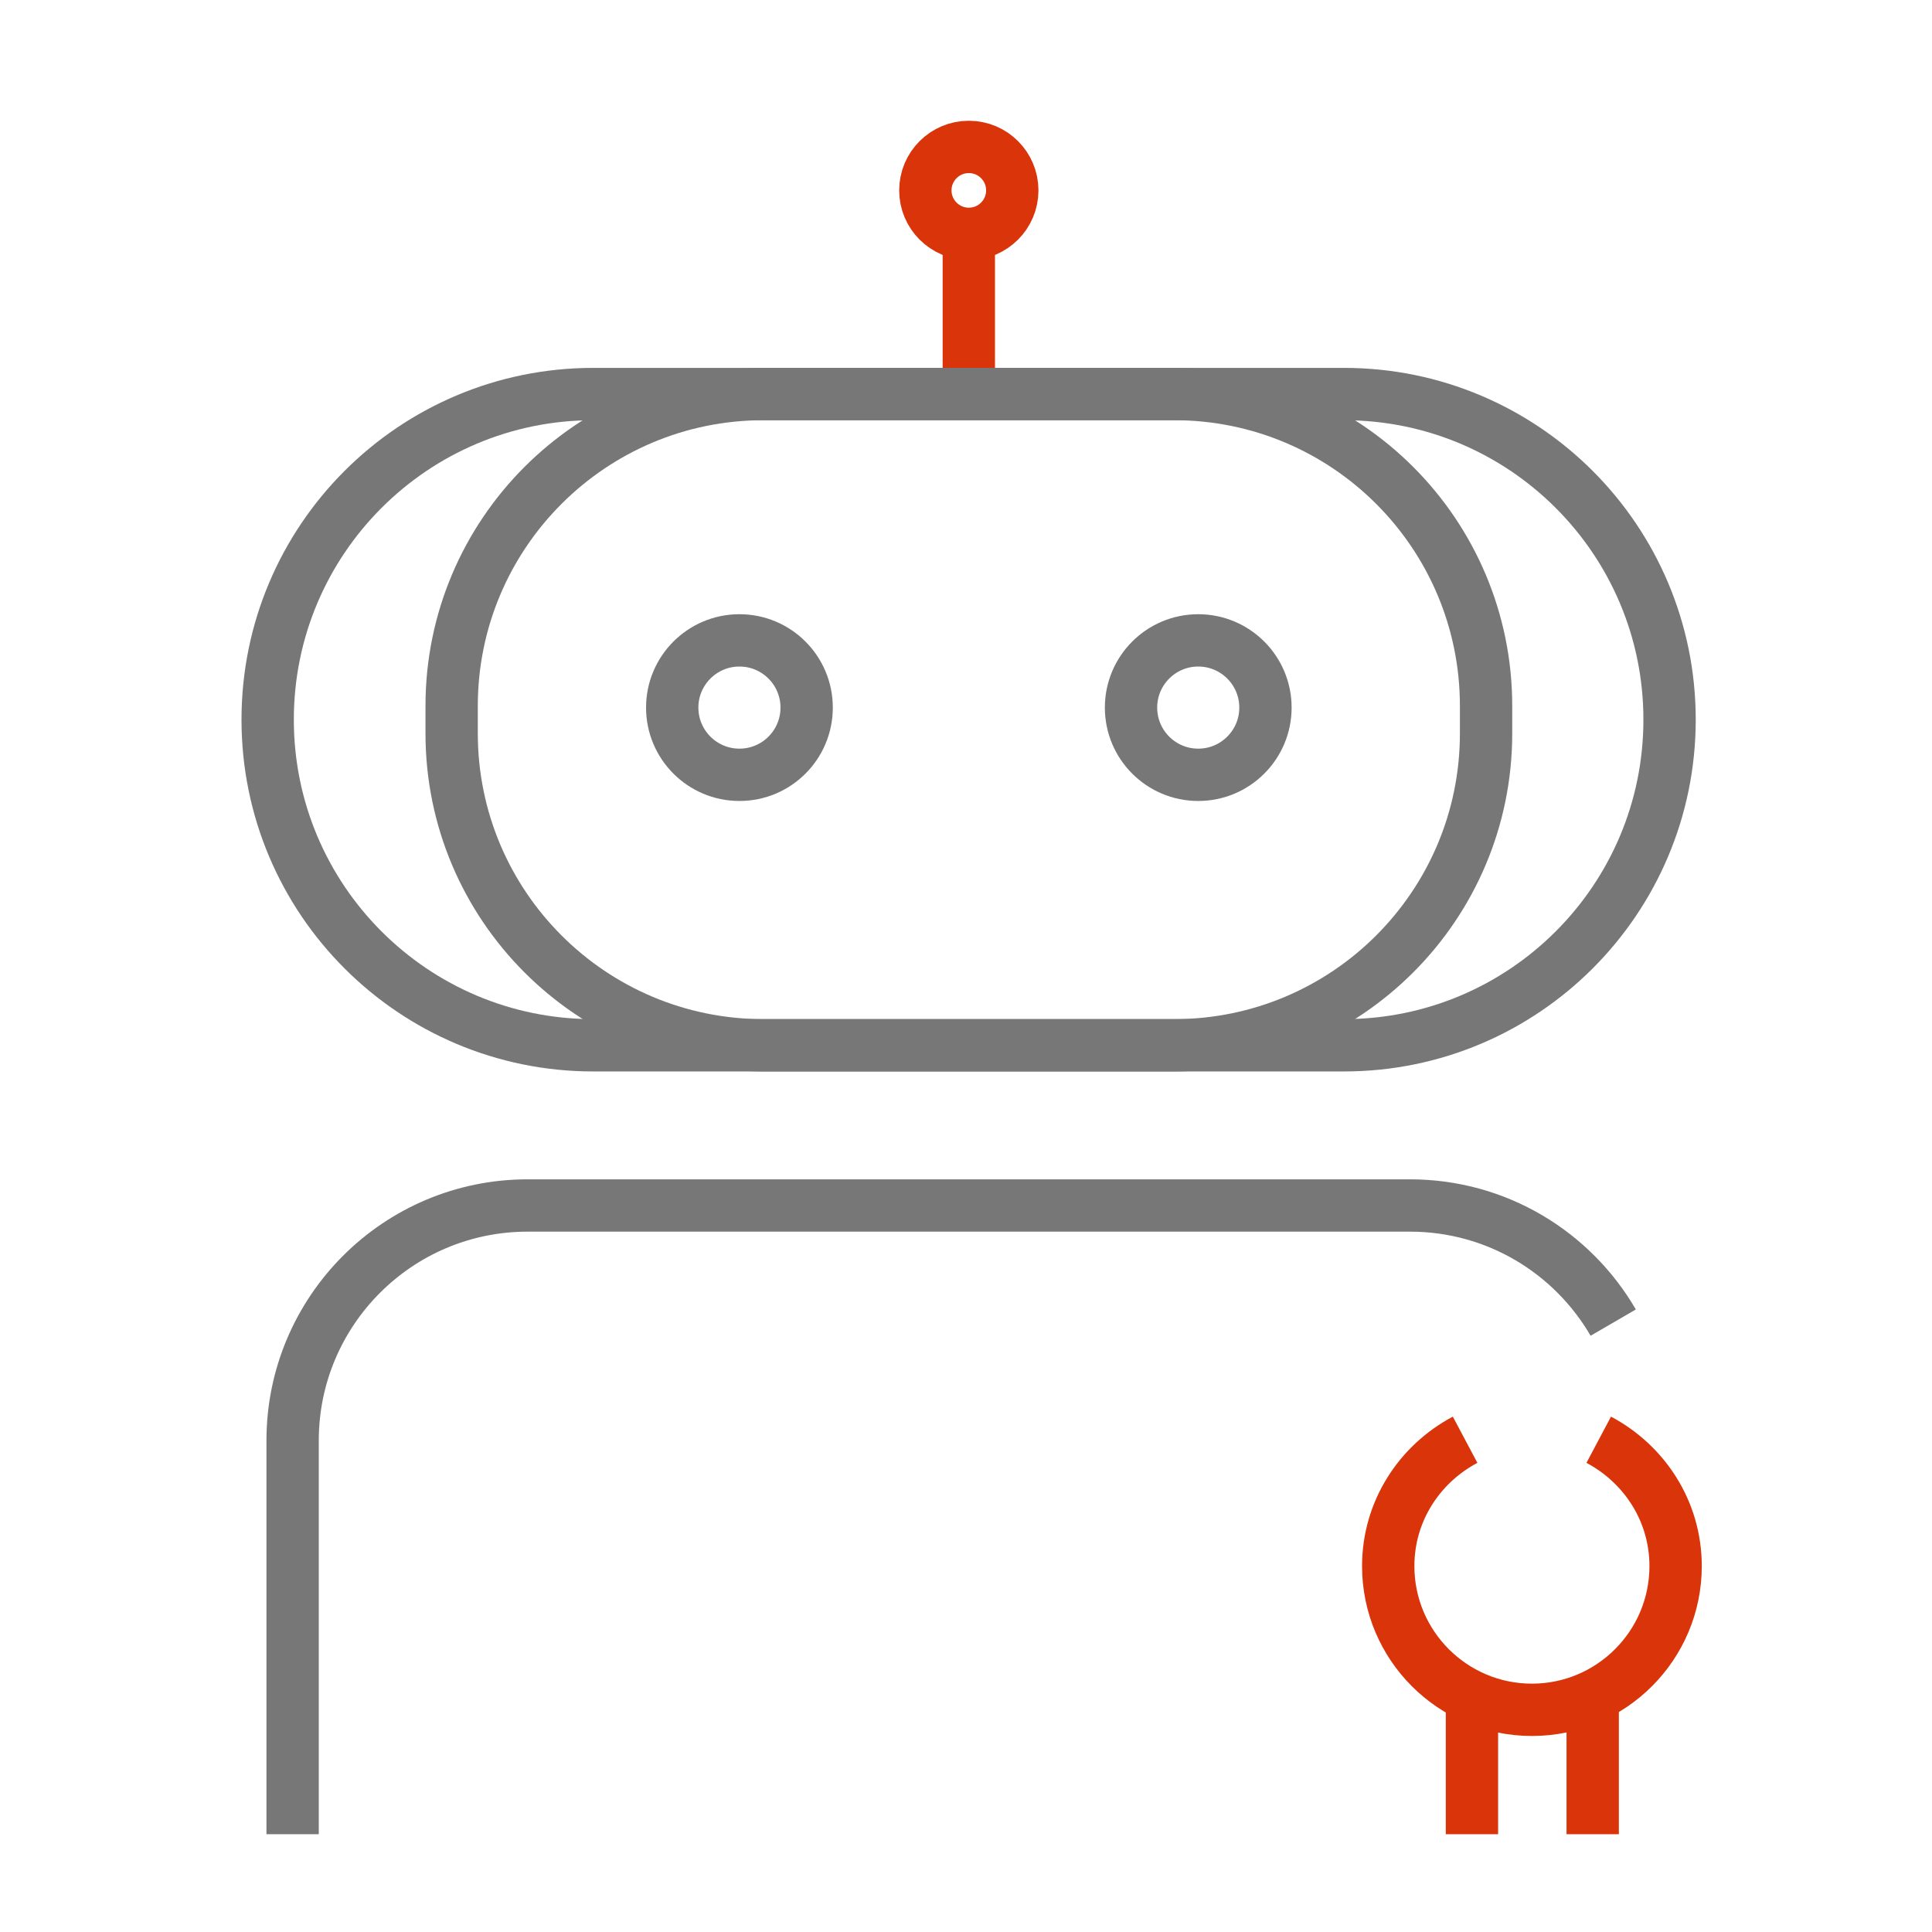 <svg width="48" height="48" viewBox="0 0 48 48" fill="none" xmlns="http://www.w3.org/2000/svg">
<g clip-path="url(#clip0_1060_11974)">
<path d="M24.07 5.56V9.79" stroke="#D9340A" stroke-width="1.3" stroke-miterlimit="10"/>
<path d="M24.07 5.81C24.667 5.81 25.15 5.326 25.15 4.73C25.15 4.134 24.667 3.65 24.07 3.65C23.474 3.65 22.99 4.134 22.99 4.73C22.99 5.326 23.474 5.81 24.07 5.81Z" stroke="#D9340A" stroke-width="1.3" stroke-miterlimit="10"/>
<path d="M33.39 9.79H14.74C10.272 9.79 6.65 13.412 6.65 17.88C6.65 22.348 10.272 25.97 14.74 25.97H33.39C37.858 25.97 41.48 22.348 41.48 17.88C41.48 13.412 37.858 9.79 33.39 9.79Z" stroke="#777777" stroke-width="1.3" stroke-miterlimit="10"/>
<path d="M29.171 9.79H18.971C14.691 9.79 11.221 13.26 11.221 17.54V18.22C11.221 22.5 14.691 25.97 18.971 25.97H29.171C33.451 25.97 36.921 22.5 36.921 18.22V17.54C36.921 13.26 33.451 9.79 29.171 9.79Z" stroke="#777777" stroke-width="1.3" stroke-miterlimit="10"/>
<path d="M18.371 19.25C19.294 19.25 20.041 18.502 20.041 17.58C20.041 16.658 19.294 15.91 18.371 15.91C17.449 15.91 16.701 16.658 16.701 17.58C16.701 18.502 17.449 19.25 18.371 19.25Z" stroke="#777777" stroke-width="1.3" stroke-miterlimit="10"/>
<path d="M29.77 19.25C30.692 19.25 31.44 18.502 31.44 17.58C31.44 16.658 30.692 15.91 29.77 15.91C28.847 15.91 28.1 16.658 28.1 17.58C28.1 18.502 28.847 19.25 29.77 19.25Z" stroke="#777777" stroke-width="1.3" stroke-miterlimit="10"/>
<path d="M7.27 45.57V35.79C7.27 32.57 9.88 29.95 13.11 29.95H35.029C37.19 29.95 39.069 31.12 40.08 32.86" stroke="#777777" stroke-width="1.3" stroke-miterlimit="10"/>
<path d="M36.4 35.77C35.27 36.37 34.49 37.54 34.49 38.91C34.49 40.88 36.09 42.48 38.06 42.48C40.03 42.48 41.63 40.88 41.63 38.91C41.63 37.54 40.85 36.37 39.72 35.77" stroke="#D9340A" stroke-width="1.3" stroke-miterlimit="10"/>
<path d="M39.57 42.49V45.57" stroke="#D9340A" stroke-width="1.3" stroke-miterlimit="10"/>
<path d="M36.57 42.49V45.57" stroke="#D9340A" stroke-width="1.3" stroke-miterlimit="10"/>
</g>
<defs>
<clipPath id="clip0_1060_11974">
<rect width="36.29" height="42.57" fill="white" transform="translate(6 3)"/>
</clipPath>
</defs>
</svg>
